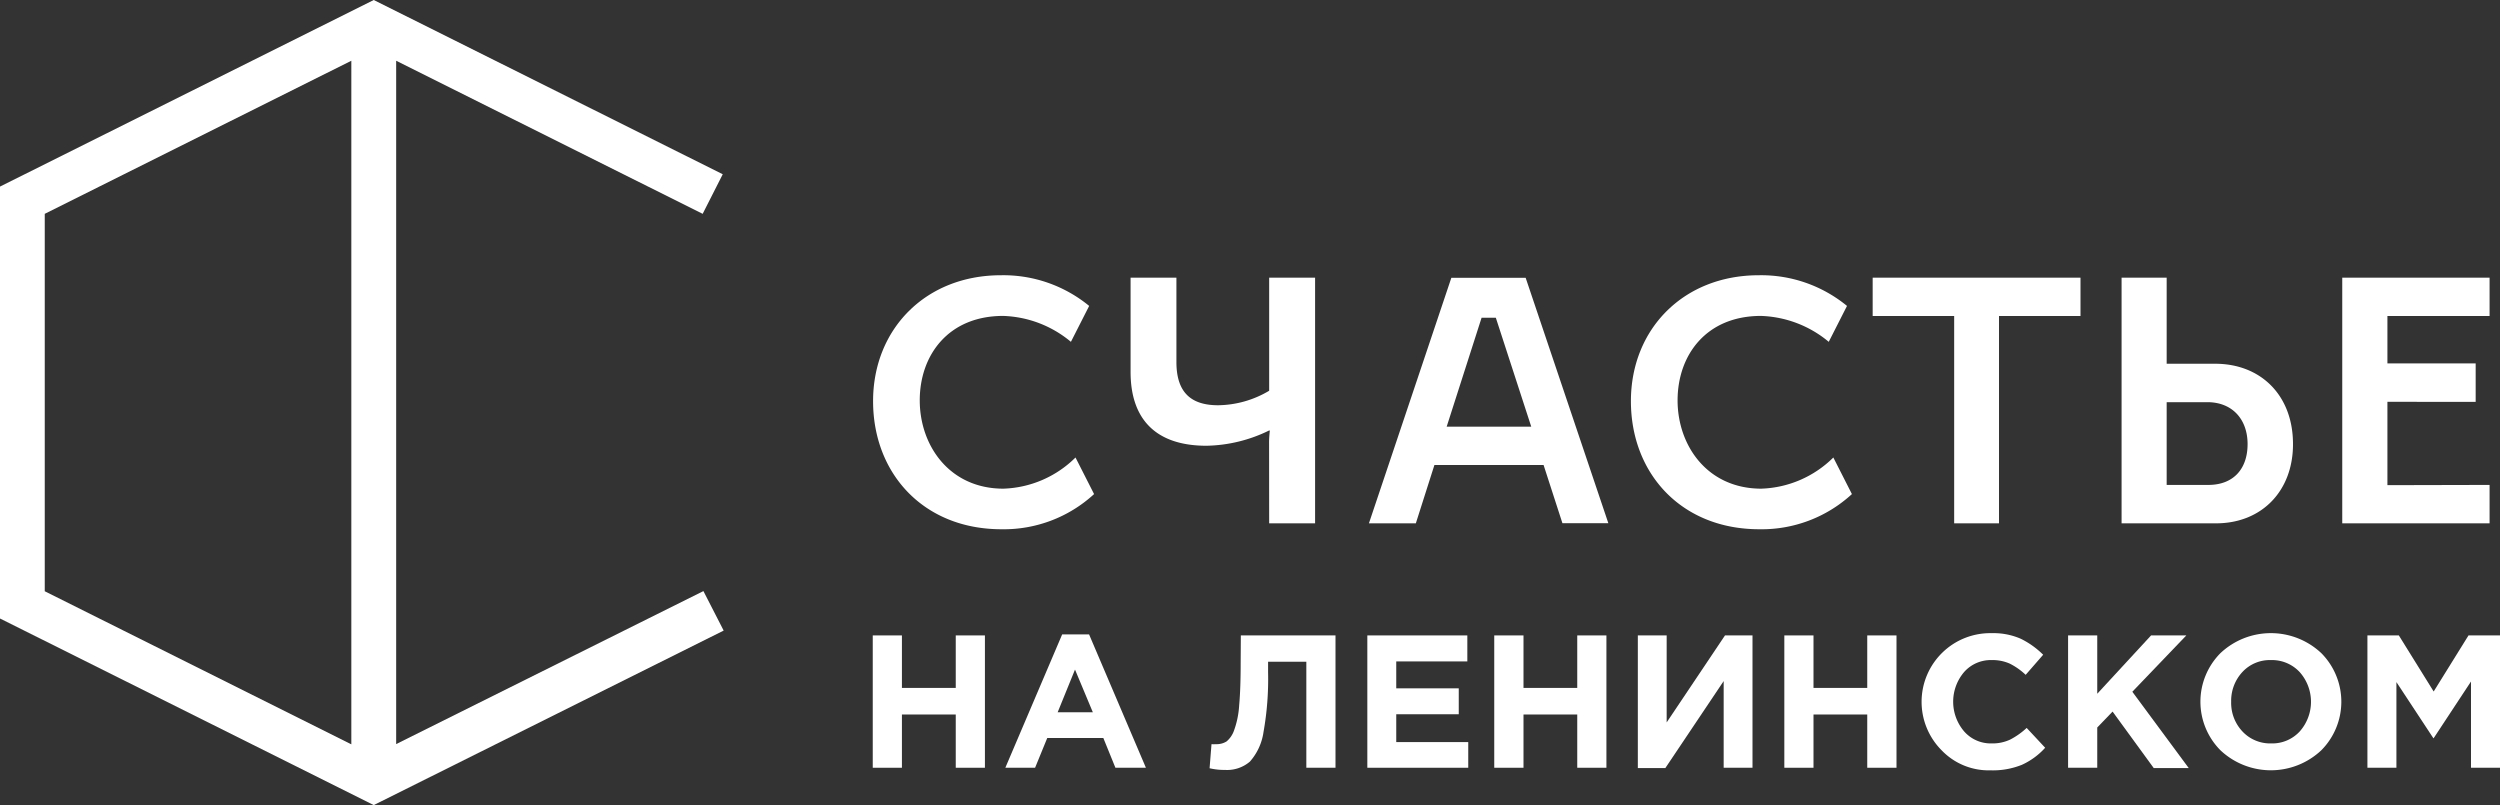 <svg id="Слой_1" data-name="Слой 1" xmlns="http://www.w3.org/2000/svg" viewBox="0 0 300 96.62"><rect x="0" y="0" width="300" height="96.62" fill="#333333" stroke="none"/><defs><style>.cls-1{fill:#fff;}</style></defs><title>logo</title><path class="cls-1" d="M104.73,143V127.12h3.5v6.3h6.46v-6.3h3.5V143h-3.5v-6.39h-6.46V143Z" transform="translate(0 -50.87)"/><path class="cls-1" d="M120.64,143l6.82-16h3.23l6.82,16h-3.66l-1.45-3.57h-6.73L124.21,143Zm6.28-6.66h4.22L129,131.22Z" transform="translate(0 -50.87)"/><path class="cls-1" d="M148.9,127.12h11.36V143h-3.5V130.28h-4.59v1.21a36.31,36.31,0,0,1-.55,7.23,6.79,6.79,0,0,1-1.63,3.54,4.2,4.2,0,0,1-3,1,7.61,7.61,0,0,1-1.84-.2l.23-2.89a4,4,0,0,0,.54,0,2.24,2.24,0,0,0,1.27-.33,3,3,0,0,0,.9-1.33,10.64,10.64,0,0,0,.61-3q.18-2,.18-5.13Z" transform="translate(0 -50.87)"/><path class="cls-1" d="M164.08,143V127.12h12v3.12h-8.53v3.23h7.5v3.11h-7.5v3.34h8.64V143Z" transform="translate(0 -50.87)"/><path class="cls-1" d="M179.31,143V127.12h3.51v6.3h6.45v-6.3h3.5V143h-3.5v-6.39h-6.45V143Z" transform="translate(0 -50.87)"/><path class="cls-1" d="M210.3,127.12V143h-3.46V132.6l-7,10.44h-3.3V127.12h3.46v10.44l7-10.44Z" transform="translate(0 -50.87)"/><path class="cls-1" d="M214.12,143V127.12h3.5v6.3h6.45v-6.3h3.51V143h-3.51v-6.39h-6.45V143Z" transform="translate(0 -50.87)"/><path class="cls-1" d="M238.85,143.31a7.81,7.81,0,0,1-5.83-2.38,8.24,8.24,0,0,1,6-14.08,8.13,8.13,0,0,1,3.47.67,10.13,10.13,0,0,1,2.69,1.92l-2.1,2.41a7.9,7.9,0,0,0-1.92-1.35,5.06,5.06,0,0,0-2.17-.42,4.26,4.26,0,0,0-3.3,1.44,5.48,5.48,0,0,0,0,7.11,4.24,4.24,0,0,0,3.3,1.45,5,5,0,0,0,2.21-.45,8.84,8.84,0,0,0,2-1.41l2.22,2.38a8.47,8.47,0,0,1-2.8,2.05A9.31,9.31,0,0,1,238.85,143.31Z" transform="translate(0 -50.87)"/><path class="cls-1" d="M248.17,143V127.12h3.5v7l6.46-7h4.23l-6.48,6.76,6.77,9.16h-4.2l-4.94-6.78-1.84,1.91V143Z" transform="translate(0 -50.87)"/><path class="cls-1" d="M278.55,140.91a8.83,8.83,0,0,1-12.09,0,8.27,8.27,0,0,1,0-11.67,8.83,8.83,0,0,1,12.09,0,8.27,8.27,0,0,1,0,11.67Zm-9.47-2.28a4.55,4.55,0,0,0,3.46,1.45,4.48,4.48,0,0,0,3.43-1.44,5.36,5.36,0,0,0,0-7.11,4.53,4.53,0,0,0-3.46-1.45,4.48,4.48,0,0,0-3.43,1.44,5.07,5.07,0,0,0-1.34,3.56A5,5,0,0,0,269.08,138.63Z" transform="translate(0 -50.87)"/><path class="cls-1" d="M284.09,143V127.12h3.77l4.18,6.73,4.18-6.73H300V143h-3.48V132.65l-4.48,6.8H292l-4.43-6.73V143Z" transform="translate(0 -50.87)"/><path id="Shape" class="cls-1" d="M298.75,109.06v4.61H281.07V84.19h17.68v4.6H286.49v5.69h10.59v4.61H286.49v10Zm-32.82,4.61H254.59V84.19H260V94.52h5.83c5.42,0,9.33,3.74,9.33,9.64C275.17,109.8,271.39,113.67,265.93,113.67Zm-1.05-14.54H260v9.93H265c3,0,4.71-1.91,4.71-4.9S267.86,99.13,264.88,99.13Zm-25,14.54h-5.38V88.79h-9.78v-4.6h24.94v4.6h-9.78Zm-28.53-4.16a12.86,12.86,0,0,0,8.65-3.74l0,0,2.23,4.39a16,16,0,0,1-11.11,4.22c-9.36,0-15.41-6.69-15.41-15.37s6.34-15.11,15.33-15.11a16.23,16.23,0,0,1,10.6,3.68l-2.19,4.31,0,0a13.36,13.36,0,0,0-8.14-3.11c-6.55,0-10,4.69-10,10.13S204.89,109.51,211.36,109.51Zm-26.12-2.84H172.13l-2.23,7h-5.63l9.89-29.46h8.92L193,113.65h-5.51ZM179.5,89h-1.71l-4.19,13.07h10.15ZM152.29,103.9c0-.58.09-1.37.09-1.37h-.09a17.71,17.71,0,0,1-7.51,1.83c-6.22,0-9.11-3.32-9.11-8.85V84.19h5.5V94.31c0,3.36,1.47,5.19,5,5.19a12.23,12.23,0,0,0,6.13-1.74V84.19h5.51v29.48h-5.51Zm-31.88,5.61a12.86,12.86,0,0,0,8.65-3.74l0,0,2.23,4.39a16,16,0,0,1-11.11,4.22c-9.36,0-15.41-6.69-15.41-15.37s6.34-15.11,15.33-15.11a16.23,16.23,0,0,1,10.6,3.68l-2.19,4.31,0,0a13.33,13.33,0,0,0-8.14-3.11c-6.55,0-10,4.69-10,10.13S113.94,109.51,120.41,109.51Zm-36,12.29,2.43,4.74L44.85,147.48,0,125.09V73.26L44.85,50.87,86.73,71.78l-2.41,4.75L47.54,58.16v82ZM42.16,58.16,5.37,76.53v45.29l36.79,18.37Z" transform="translate(0 -50.87)"/></svg>